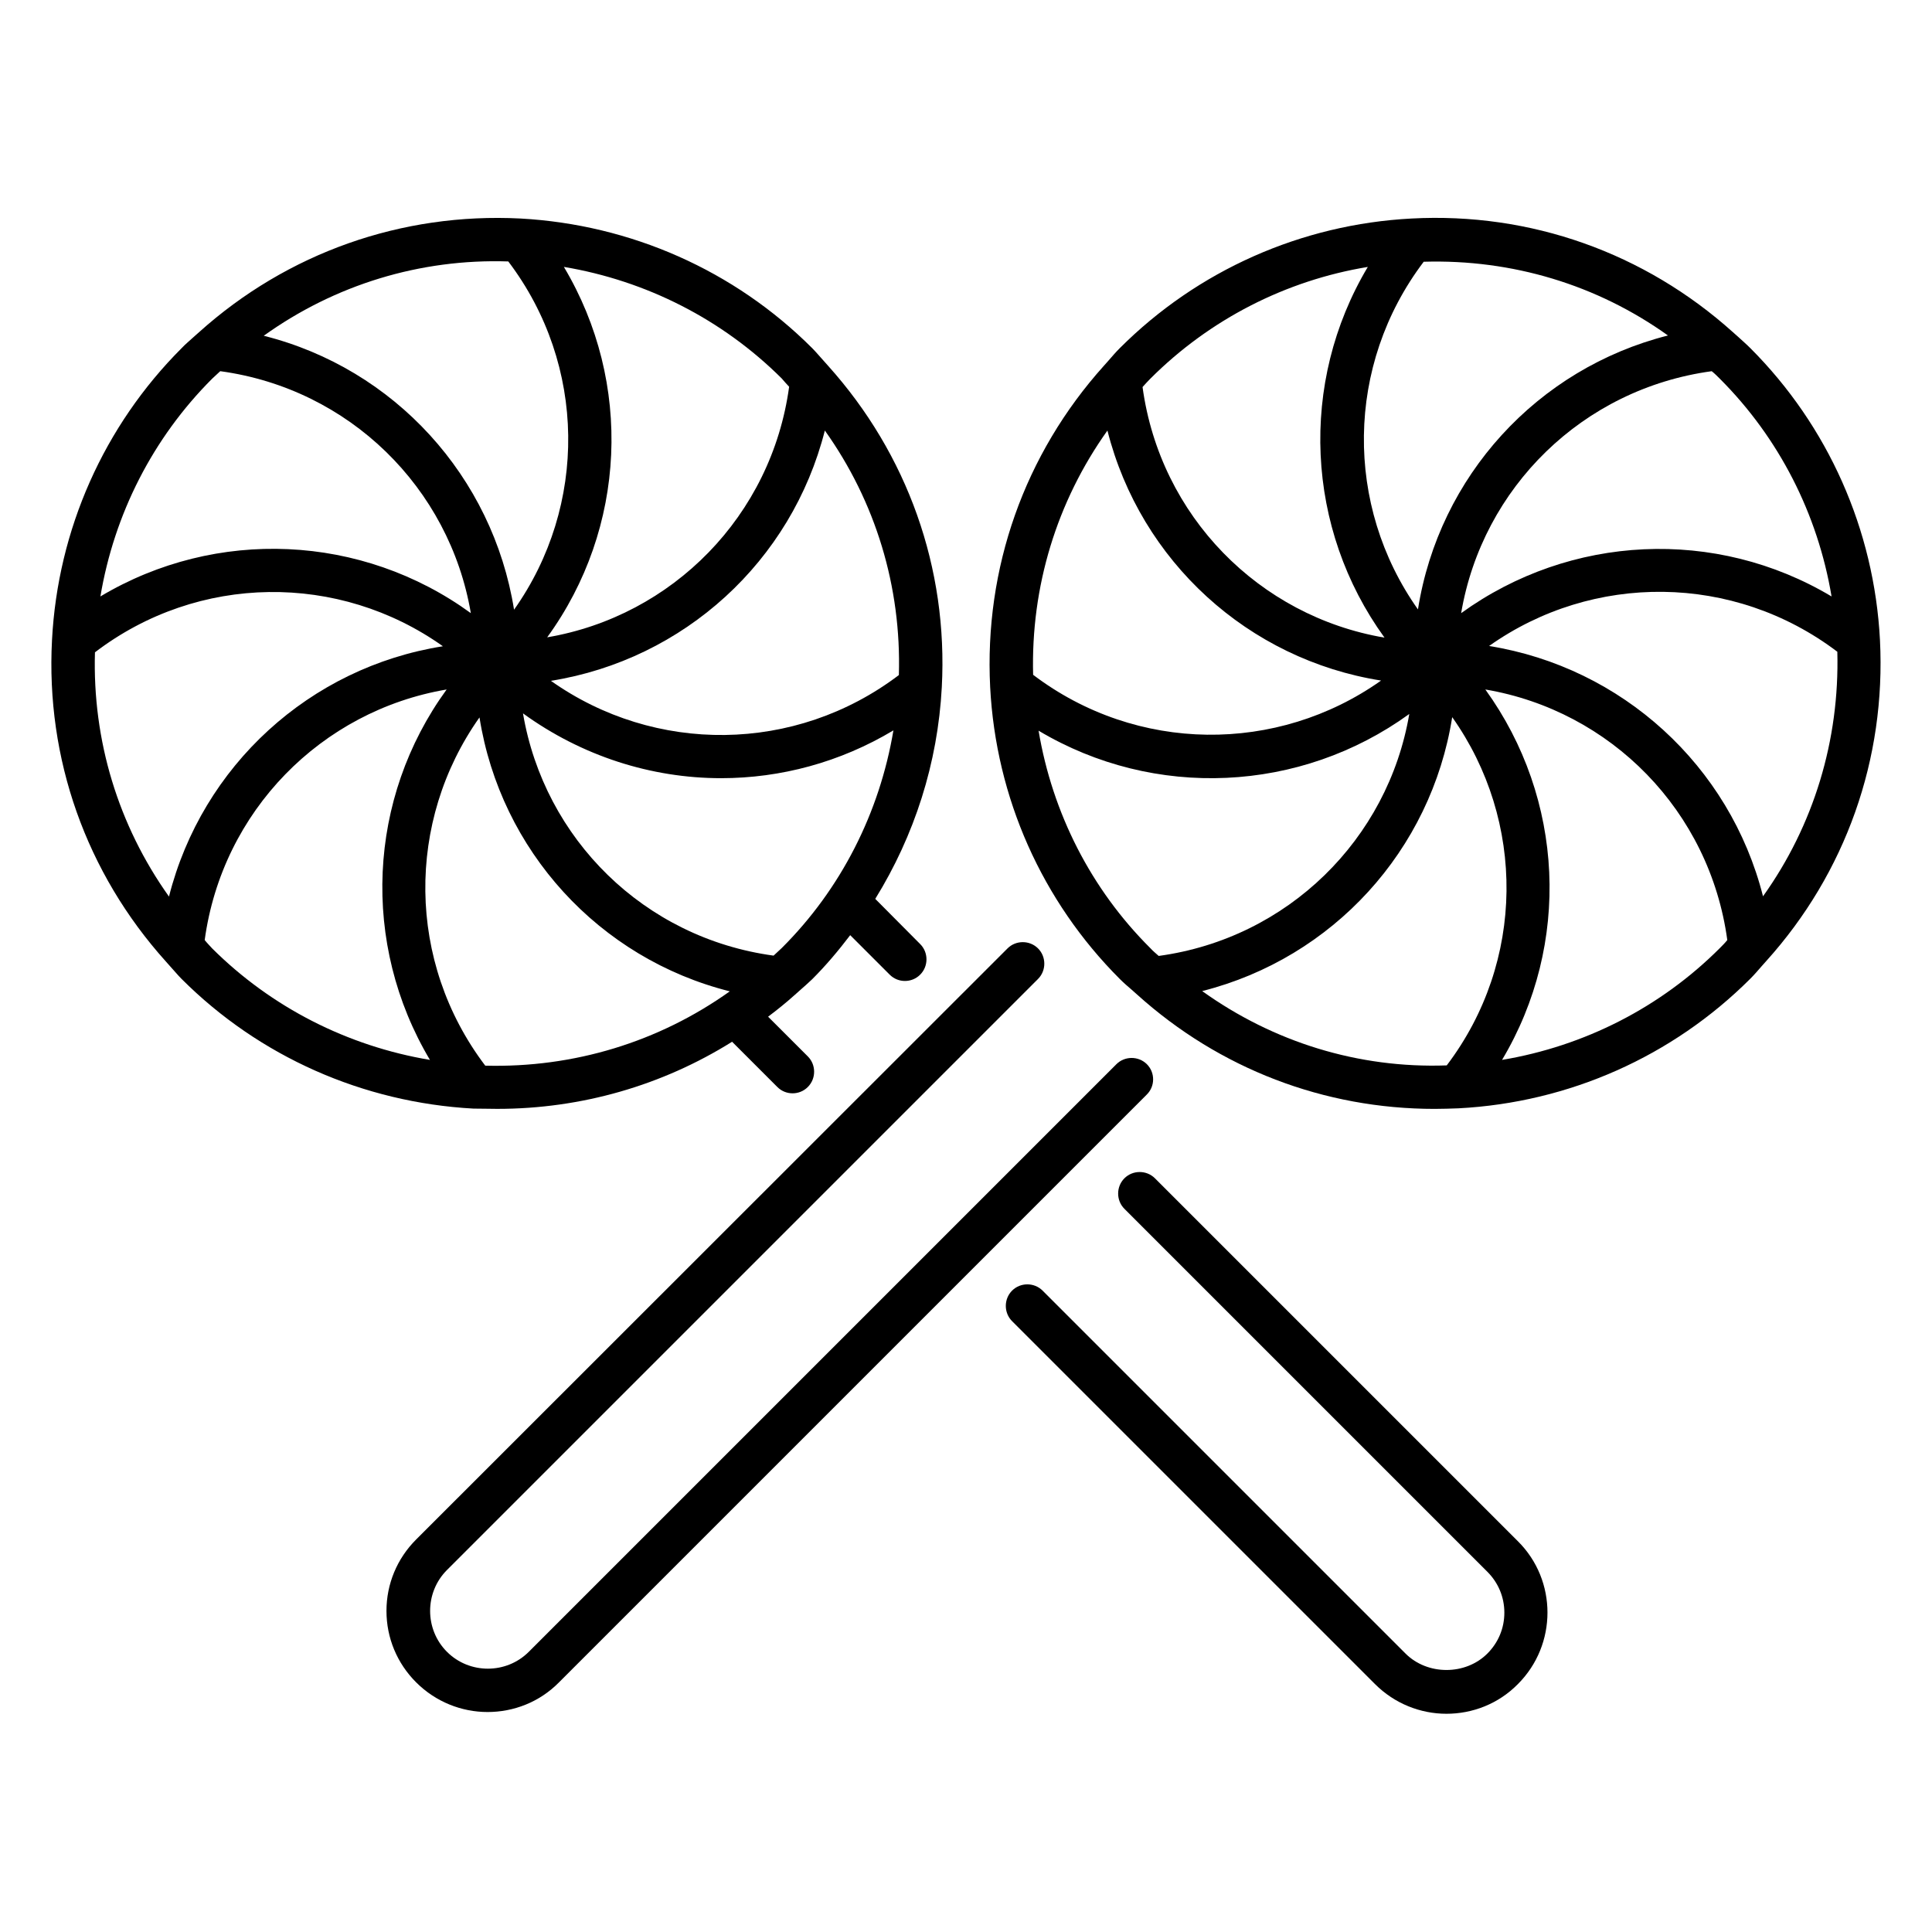 <?xml version="1.0" encoding="UTF-8"?>
<!-- Uploaded to: ICON Repo, www.iconrepo.com, Generator: ICON Repo Mixer Tools -->
<svg fill="#000000" width="800px" height="800px" version="1.1" viewBox="144 144 512 512" xmlns="http://www.w3.org/2000/svg">
 <g>
  <path d="m642.21 313.59c-1.527-29.234-13.742-56.715-34.352-77.328-1.07-1.07-2.137-1.984-3.207-2.977l-1.375-1.223c-23.434-21.07-53.664-31.832-85.191-30.152-29.234 1.527-56.715 13.742-77.328 34.352-1.07 1.07-1.984 2.137-2.977 3.281l-1.223 1.375c-21.07 23.434-31.754 53.664-30.152 85.191 1.527 29.312 13.742 56.715 34.352 77.328 1.07 1.07 2.137 1.984 3.207 2.902l1.375 1.223c21.832 19.695 49.617 30.305 78.855 30.305 2.137 0 4.199-0.078 6.336-0.152 29.234-1.527 56.715-13.742 77.328-34.352 1.07-1.07 1.984-2.137 2.977-3.281l1.223-1.375c21.07-23.359 31.758-53.59 30.152-85.117zm-12.824-11.523c-30.688-18.32-69.234-16.488-98.168 4.426 5.648-33.281 32.215-59.465 66.41-64.121 0.762 0.609 1.449 1.297 2.137 1.984 15.73 15.727 25.957 35.879 29.621 57.711zm-43.355-69.16c-34.656 8.777-60.688 37.328-66.258 72.594-19.465-27.48-19.238-64.73 1.527-92.137 23.434-0.688 45.949 6.106 64.73 19.543zm-137.18 11.449c15.727-15.727 35.879-26.031 57.633-29.617-18.32 30.688-16.488 69.387 4.426 98.242-33.207-5.648-59.465-32.215-64.121-66.41 0.691-0.766 1.375-1.527 2.062-2.215zm-11.371 13.742c8.777 34.656 37.328 60.688 72.52 66.258-27.48 19.465-64.73 19.312-92.211-1.527-0.613-23.359 6.254-45.879 19.691-64.73zm-18.246 79.539c30.688 18.32 69.387 16.488 98.242-4.426-5.648 33.207-32.215 59.465-66.41 64.121-0.762-0.688-1.527-1.297-2.215-2.062-15.723-15.648-25.953-35.801-29.617-57.633zm43.359 69.008c34.656-8.777 60.688-37.328 66.258-72.594 19.465 27.48 19.391 64.809-1.449 92.289-23.438 0.836-45.953-6.184-64.809-19.695zm79.465 18.242c18.32-30.688 16.488-69.234-4.426-98.168 33.281 5.648 59.465 32.215 64.121 66.41-0.609 0.762-1.297 1.449-1.984 2.137-15.727 15.73-35.879 25.957-57.711 29.621zm69.16-43.355c-8.777-34.656-37.402-60.688-72.594-66.336 27.48-19.465 64.809-19.312 92.289 1.527 0.609 23.434-6.262 46.027-19.695 64.809z"/>
  <path d="m275.8 437.86c22.215 0 43.664-6.184 62.211-17.785l11.984 11.984c1.145 1.145 2.594 1.68 4.047 1.68 1.449 0 2.902-0.535 4.047-1.68 2.215-2.215 2.215-5.879 0-8.09l-10.535-10.535c2.441-1.832 4.809-3.742 7.098-5.801l1.375-1.223c1.07-0.918 2.137-1.91 3.207-2.902 3.664-3.664 6.945-7.559 10.078-11.68l10.457 10.457c1.145 1.145 2.594 1.68 4.047 1.68 1.449 0 2.902-0.535 4.047-1.68 2.215-2.215 2.215-5.879 0-8.09l-11.91-11.984c10.383-16.793 16.566-35.953 17.633-56.105 1.68-31.527-9.082-61.754-30.152-85.191l-1.223-1.375c-0.992-1.07-1.91-2.215-2.977-3.281-20.609-20.609-48.09-32.746-77.328-34.352-31.449-1.598-61.754 9.086-85.188 30.156l-1.375 1.223c-1.07 0.992-2.215 1.91-3.207 2.977-20.609 20.609-32.824 48.09-34.352 77.328-1.68 31.527 9.082 61.754 30.152 85.191l1.223 1.375c0.992 1.07 1.91 2.215 2.977 3.281 20.609 20.609 48.09 32.746 77.328 34.352 2.137-0.004 4.199 0.07 6.336 0.07zm-3.203-11.449c-20.84-27.48-20.992-64.809-1.527-92.289 5.574 35.266 31.68 63.891 66.336 72.594-18.855 13.438-41.375 20.305-64.809 19.695zm78.547-31.145c-0.688 0.688-1.449 1.297-2.137 1.984-34.273-4.656-60.762-30.914-66.41-64.199 15.574 11.297 33.969 17.176 52.52 17.176 15.727 0 31.527-4.199 45.648-12.672-3.668 21.832-13.895 42.062-29.621 57.711zm-61.145-70.84c35.266-5.648 63.816-31.68 72.594-66.336 13.434 18.855 20.305 41.375 19.617 64.809-27.48 20.84-64.73 20.992-92.211 1.527zm63.129-77.938c-4.656 34.199-30.914 60.762-64.121 66.41 20.992-28.855 22.746-67.48 4.426-98.168 21.832 3.664 41.984 13.895 57.711 29.543 0.688 0.766 1.297 1.527 1.984 2.215zm-74.426-33.203c20.84 27.48 20.992 64.809 1.527 92.289-5.648-35.266-31.68-63.891-66.336-72.594 18.855-13.516 41.449-20.461 64.809-19.695zm-78.473 31.066c0.688-0.688 1.449-1.297 2.137-1.984 34.199 4.656 60.762 30.914 66.41 64.121-28.855-20.992-67.48-22.746-98.168-4.426 3.668-21.832 13.895-41.984 29.621-57.711zm61.145 70.914c-35.266 5.574-63.816 31.68-72.594 66.336-13.434-18.855-20.305-41.375-19.617-64.73 27.402-20.918 64.73-21.145 92.211-1.605zm-63.129 77.863c4.656-34.199 30.914-60.762 64.121-66.41-20.992 28.855-22.746 67.402-4.426 98.168-21.832-3.664-41.984-13.895-57.711-29.543-0.688-0.766-1.375-1.453-1.984-2.215z"/>
  <path d="m450.07 456.26c-2.215-2.215-5.879-2.215-8.09 0-2.215 2.215-2.215 5.879 0 8.09l96.184 96.184c2.902 2.902 4.504 6.719 4.504 10.84s-1.602 7.938-4.504 10.84c-5.801 5.801-15.879 5.801-21.68 0l-96.184-96.184c-2.215-2.215-5.879-2.215-8.09 0-2.215 2.215-2.215 5.879 0 8.09l96.184 96.184c5.191 5.191 12.062 7.863 18.93 7.863 6.871 0 13.742-2.594 18.93-7.863 10.457-10.457 10.457-27.48 0-37.863z"/>
  <path d="m447.94 426.03c-2.215-2.215-5.879-2.215-8.09 0l-155.72 155.72c-5.953 5.953-15.727 5.953-21.68 0-5.953-5.953-5.953-15.727 0-21.68l156.64-156.64c2.215-2.215 2.215-5.879 0-8.09-2.215-2.215-5.879-2.215-8.09 0l-156.72 156.64c-5.039 5.039-7.863 11.754-7.863 18.93 0 7.176 2.824 13.895 7.863 18.93 5.191 5.191 12.062 7.863 18.93 7.863 6.871 0 13.742-2.594 18.93-7.863l155.72-155.72c2.293-2.211 2.293-5.875 0.078-8.09z"/>
 </g>
</svg>